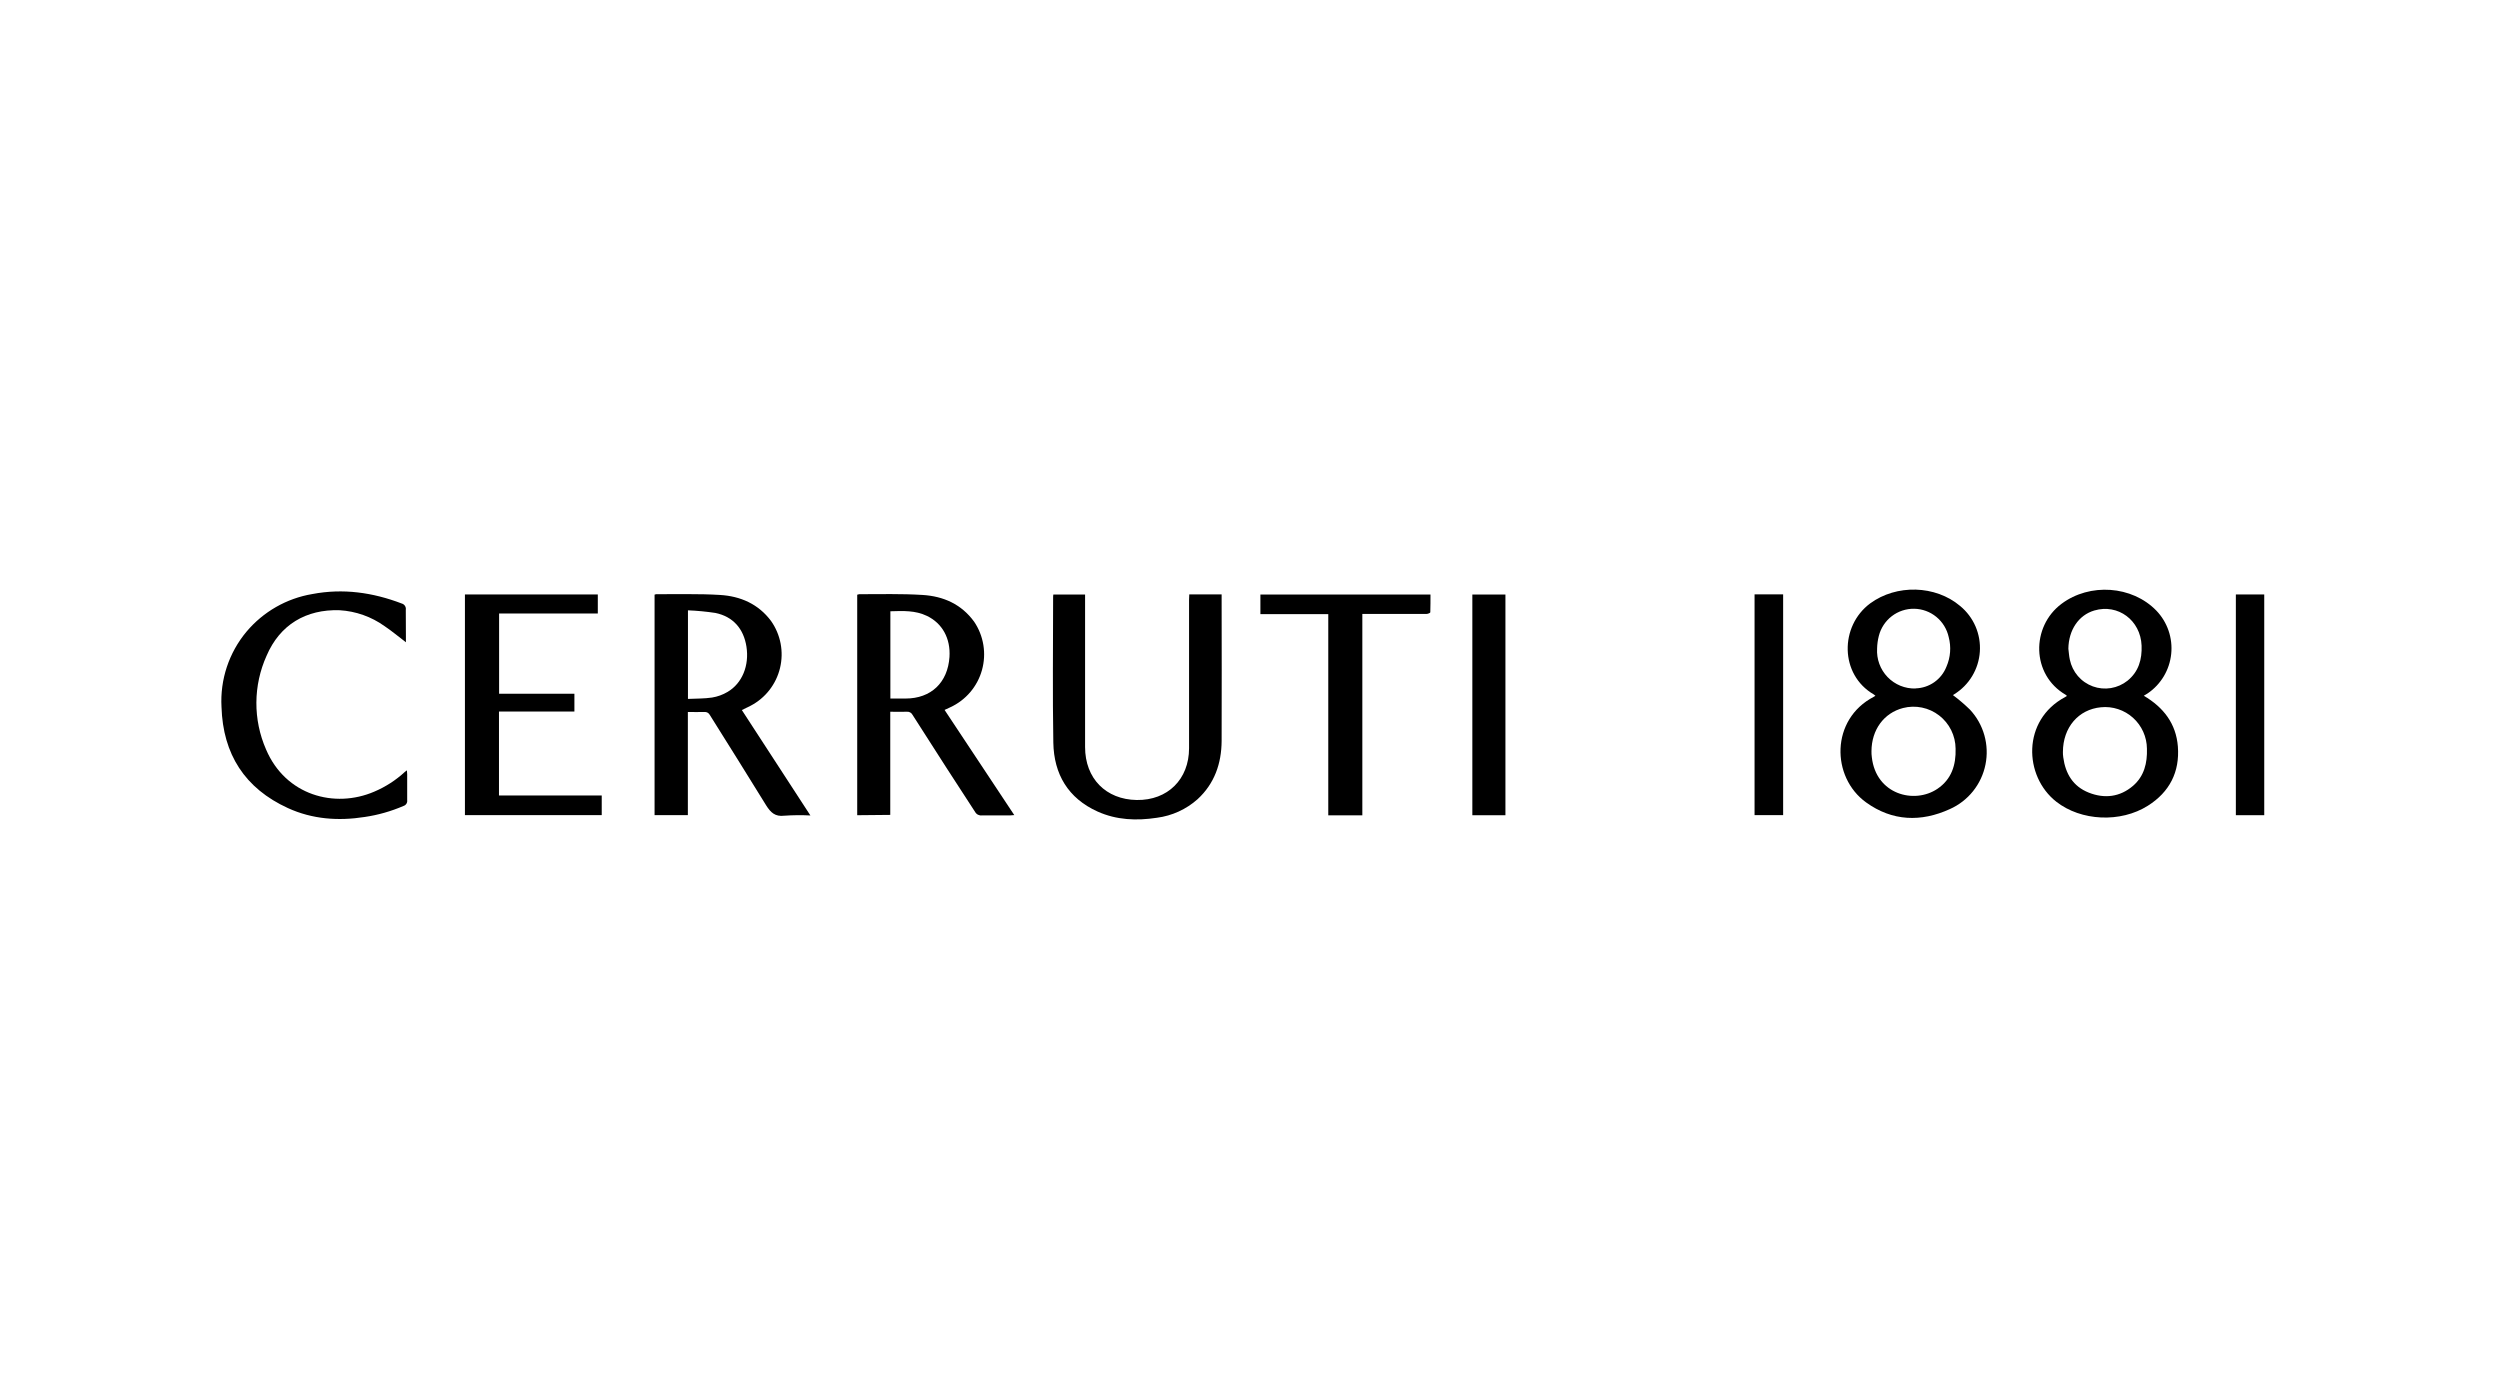 <svg width="181" height="100" viewBox="0 0 181 100" fill="none" xmlns="http://www.w3.org/2000/svg">
<g clip-path="url(#clip0_2225_17563)">
<path d="M58.673 59.04C58.043 59.007 57.411 59.013 56.781 59.057C56.12 59.139 55.795 58.824 55.474 58.314C54.127 56.124 52.761 53.951 51.394 51.768C51.358 51.695 51.3 51.635 51.228 51.595C51.157 51.556 51.076 51.539 50.995 51.547C50.61 51.562 50.225 51.547 49.801 51.547V59.015H47.391V43.051C47.429 43.036 47.469 43.026 47.509 43.019C49.048 43.031 50.59 42.979 52.124 43.074C53.604 43.163 54.904 43.725 55.824 44.959C56.168 45.447 56.404 46.004 56.516 46.592C56.628 47.179 56.614 47.784 56.473 48.366C56.333 48.947 56.071 49.492 55.703 49.963C55.336 50.434 54.873 50.82 54.344 51.096C54.145 51.2 53.94 51.297 53.71 51.409L58.673 59.04ZM49.808 44.188V50.601C50.403 50.571 50.985 50.588 51.552 50.502C51.95 50.438 52.333 50.299 52.679 50.093C53.74 49.468 54.255 48.18 54.043 46.817C53.841 45.519 53.072 44.639 51.794 44.377C51.137 44.278 50.475 44.215 49.811 44.188H49.808Z" fill="black"/>
<path d="M62.062 59.021V43.057C62.108 43.038 62.157 43.026 62.206 43.02C63.735 43.02 65.267 42.98 66.789 43.074C68.311 43.168 69.606 43.745 70.528 45.012C70.87 45.518 71.098 46.094 71.196 46.699C71.294 47.303 71.26 47.921 71.095 48.511C70.931 49.101 70.641 49.647 70.245 50.113C69.848 50.578 69.356 50.951 68.802 51.206L68.387 51.399C70.069 53.936 71.739 56.454 73.434 59.013C73.301 59.013 73.217 59.035 73.135 59.035C72.455 59.035 71.774 59.035 71.093 59.035C70.996 59.048 70.897 59.031 70.809 58.987C70.721 58.943 70.648 58.874 70.6 58.788C69.914 57.722 69.218 56.667 68.533 55.604C67.71 54.324 66.888 53.04 66.066 51.753C66.029 51.68 65.971 51.619 65.899 51.58C65.828 51.54 65.746 51.523 65.664 51.53C65.272 51.545 64.879 51.53 64.455 51.53V58.998L62.062 59.021ZM64.463 50.574H65.563C67.41 50.574 68.619 49.417 68.742 47.564C68.829 46.221 68.222 45.123 67.107 44.59C66.263 44.184 65.38 44.229 64.463 44.256V50.574Z" fill="black"/>
<path d="M141.393 50.326C141.827 50.649 142.239 51.001 142.626 51.379C143.116 51.904 143.473 52.539 143.668 53.23C143.863 53.922 143.891 54.651 143.748 55.355C143.606 56.06 143.298 56.72 142.849 57.281C142.401 57.841 141.825 58.286 141.171 58.577C139.089 59.531 137.002 59.464 135.108 58.096C132.562 56.263 132.53 52.075 135.66 50.45C135.702 50.427 135.742 50.401 135.781 50.373C135.744 50.34 135.704 50.308 135.663 50.279C133.181 48.837 133.196 45.324 135.401 43.686C137.301 42.291 140.125 42.358 141.918 43.877C142.4 44.274 142.781 44.781 143.029 45.355C143.276 45.93 143.383 46.556 143.341 47.18C143.299 47.805 143.109 48.411 142.787 48.947C142.465 49.483 142.02 49.934 141.489 50.262L141.393 50.326ZM135.495 54.375C135.495 54.523 135.495 54.672 135.52 54.821C135.821 57.522 138.598 58.237 140.266 57.113C141.292 56.424 141.62 55.378 141.585 54.201C141.581 53.737 141.472 53.279 141.266 52.863C141.06 52.447 140.763 52.084 140.396 51.801C140.03 51.517 139.604 51.321 139.151 51.228C138.698 51.134 138.23 51.145 137.782 51.26C136.393 51.62 135.503 52.834 135.495 54.385V54.375ZM138.687 49.838C139.172 49.826 139.642 49.671 140.04 49.392C140.437 49.113 140.744 48.723 140.922 48.27C141.218 47.593 141.275 46.835 141.085 46.121C140.958 45.547 140.643 45.033 140.189 44.661C139.736 44.29 139.171 44.083 138.585 44.074C138 44.065 137.429 44.255 136.964 44.612C136.5 44.97 136.169 45.475 136.026 46.045C135.95 46.342 135.909 46.647 135.902 46.954C135.879 47.332 135.934 47.711 136.064 48.066C136.195 48.421 136.397 48.745 136.659 49.018C136.921 49.29 137.237 49.505 137.586 49.648C137.935 49.79 138.31 49.859 138.687 49.848V49.838Z" fill="black"/>
<path d="M155.211 50.373C156.647 51.218 157.545 52.392 157.678 54.042C157.821 55.896 157.071 57.345 155.512 58.331C153.524 59.59 150.663 59.444 148.879 58.046C146.511 56.193 146.386 52.137 149.508 50.472L149.649 50.385C149.619 50.355 149.587 50.326 149.553 50.301C147.059 48.849 147.044 45.365 149.259 43.713C151.297 42.189 154.36 42.395 156.119 44.208C156.515 44.621 156.817 45.116 157.003 45.658C157.189 46.2 157.254 46.776 157.195 47.346C157.136 47.916 156.954 48.467 156.661 48.959C156.368 49.451 155.972 49.873 155.5 50.195L155.211 50.373ZM149.355 54.446C149.355 54.533 149.355 54.694 149.38 54.83C149.538 56.015 150.088 56.936 151.228 57.387C152.367 57.838 153.485 57.707 154.434 56.892C155.243 56.191 155.47 55.239 155.438 54.206C155.434 53.783 155.343 53.366 155.17 52.981C154.997 52.596 154.746 52.251 154.433 51.969C154.12 51.687 153.752 51.473 153.352 51.342C152.952 51.21 152.529 51.164 152.111 51.206C150.483 51.359 149.358 52.662 149.355 54.446ZM149.75 46.969C149.785 47.234 149.797 47.501 149.856 47.759C149.946 48.197 150.146 48.605 150.437 48.944C150.728 49.283 151.101 49.541 151.52 49.694C151.939 49.847 152.39 49.889 152.829 49.817C153.269 49.745 153.683 49.561 154.032 49.283C154.834 48.634 155.09 47.744 155.051 46.743C154.979 44.91 153.349 43.696 151.63 44.199C150.49 44.533 149.767 45.618 149.75 46.969Z" fill="black"/>
<path d="M86.103 43.034H88.446C88.446 43.143 88.446 43.239 88.446 43.336C88.446 46.773 88.463 50.212 88.446 53.648C88.434 55.274 87.935 56.728 86.707 57.86C85.882 58.596 84.856 59.064 83.762 59.206C82.282 59.431 80.841 59.374 79.467 58.757C77.334 57.796 76.3 56.052 76.261 53.765C76.201 50.269 76.243 46.77 76.246 43.274C76.246 43.205 76.246 43.138 76.261 43.044H78.56V43.388C78.56 46.956 78.56 50.523 78.56 54.089C78.56 56.359 80.067 57.888 82.304 57.92C84.541 57.952 86.085 56.418 86.088 54.178C86.088 50.592 86.088 47.006 86.088 43.42L86.103 43.034Z" fill="black"/>
<path d="M36.126 51.515V57.593H43.565V59.015H33.661V43.039H43.281V44.417H36.135V50.227H41.587V51.515H36.126Z" fill="black"/>
<path d="M29.389 46.5C28.844 46.087 28.36 45.678 27.837 45.328C26.884 44.648 25.759 44.25 24.591 44.181C22.159 44.099 20.26 45.229 19.3 47.477C18.82 48.541 18.569 49.695 18.562 50.863C18.555 52.032 18.793 53.188 19.261 54.258C20.672 57.581 24.221 58.552 27.095 57.316C27.912 56.97 28.663 56.486 29.315 55.883C29.35 55.851 29.389 55.827 29.461 55.772C29.461 55.888 29.48 55.973 29.48 56.054C29.48 56.679 29.48 57.293 29.48 57.928C29.494 58.019 29.474 58.112 29.424 58.19C29.375 58.267 29.299 58.325 29.212 58.351C28.315 58.739 27.371 59.008 26.404 59.149C24.493 59.449 22.616 59.315 20.845 58.505C17.732 57.08 16.141 54.61 16.037 51.186C15.928 49.204 16.575 47.255 17.845 45.735C19.062 44.287 20.751 43.322 22.611 43.009C24.831 42.586 26.984 42.89 29.083 43.693C29.181 43.719 29.266 43.781 29.321 43.867C29.376 43.953 29.397 44.056 29.379 44.157C29.379 44.932 29.389 45.703 29.389 46.5Z" fill="black"/>
<path d="M98.633 59.028H96.167V44.461H91.253V43.044H103.567C103.567 43.47 103.567 43.901 103.554 44.332C103.554 44.377 103.374 44.449 103.278 44.449C101.86 44.449 100.439 44.449 99.018 44.449H98.633V59.028Z" fill="black"/>
<path d="M106.598 59.023V43.044H108.993V59.023H106.598Z" fill="black"/>
<path d="M127.03 43.032H129.099V59.015H127.03V43.032Z" fill="black"/>
<path d="M163.931 59.02H161.876V43.039H163.931V59.02Z" fill="black"/>
</g>
<defs>
<clipPath id="clip0_2225_17563">
<rect width="148" height="16.71" fill="white" transform="translate(16 42.645)"/>
</clipPath>
</defs>
</svg>
